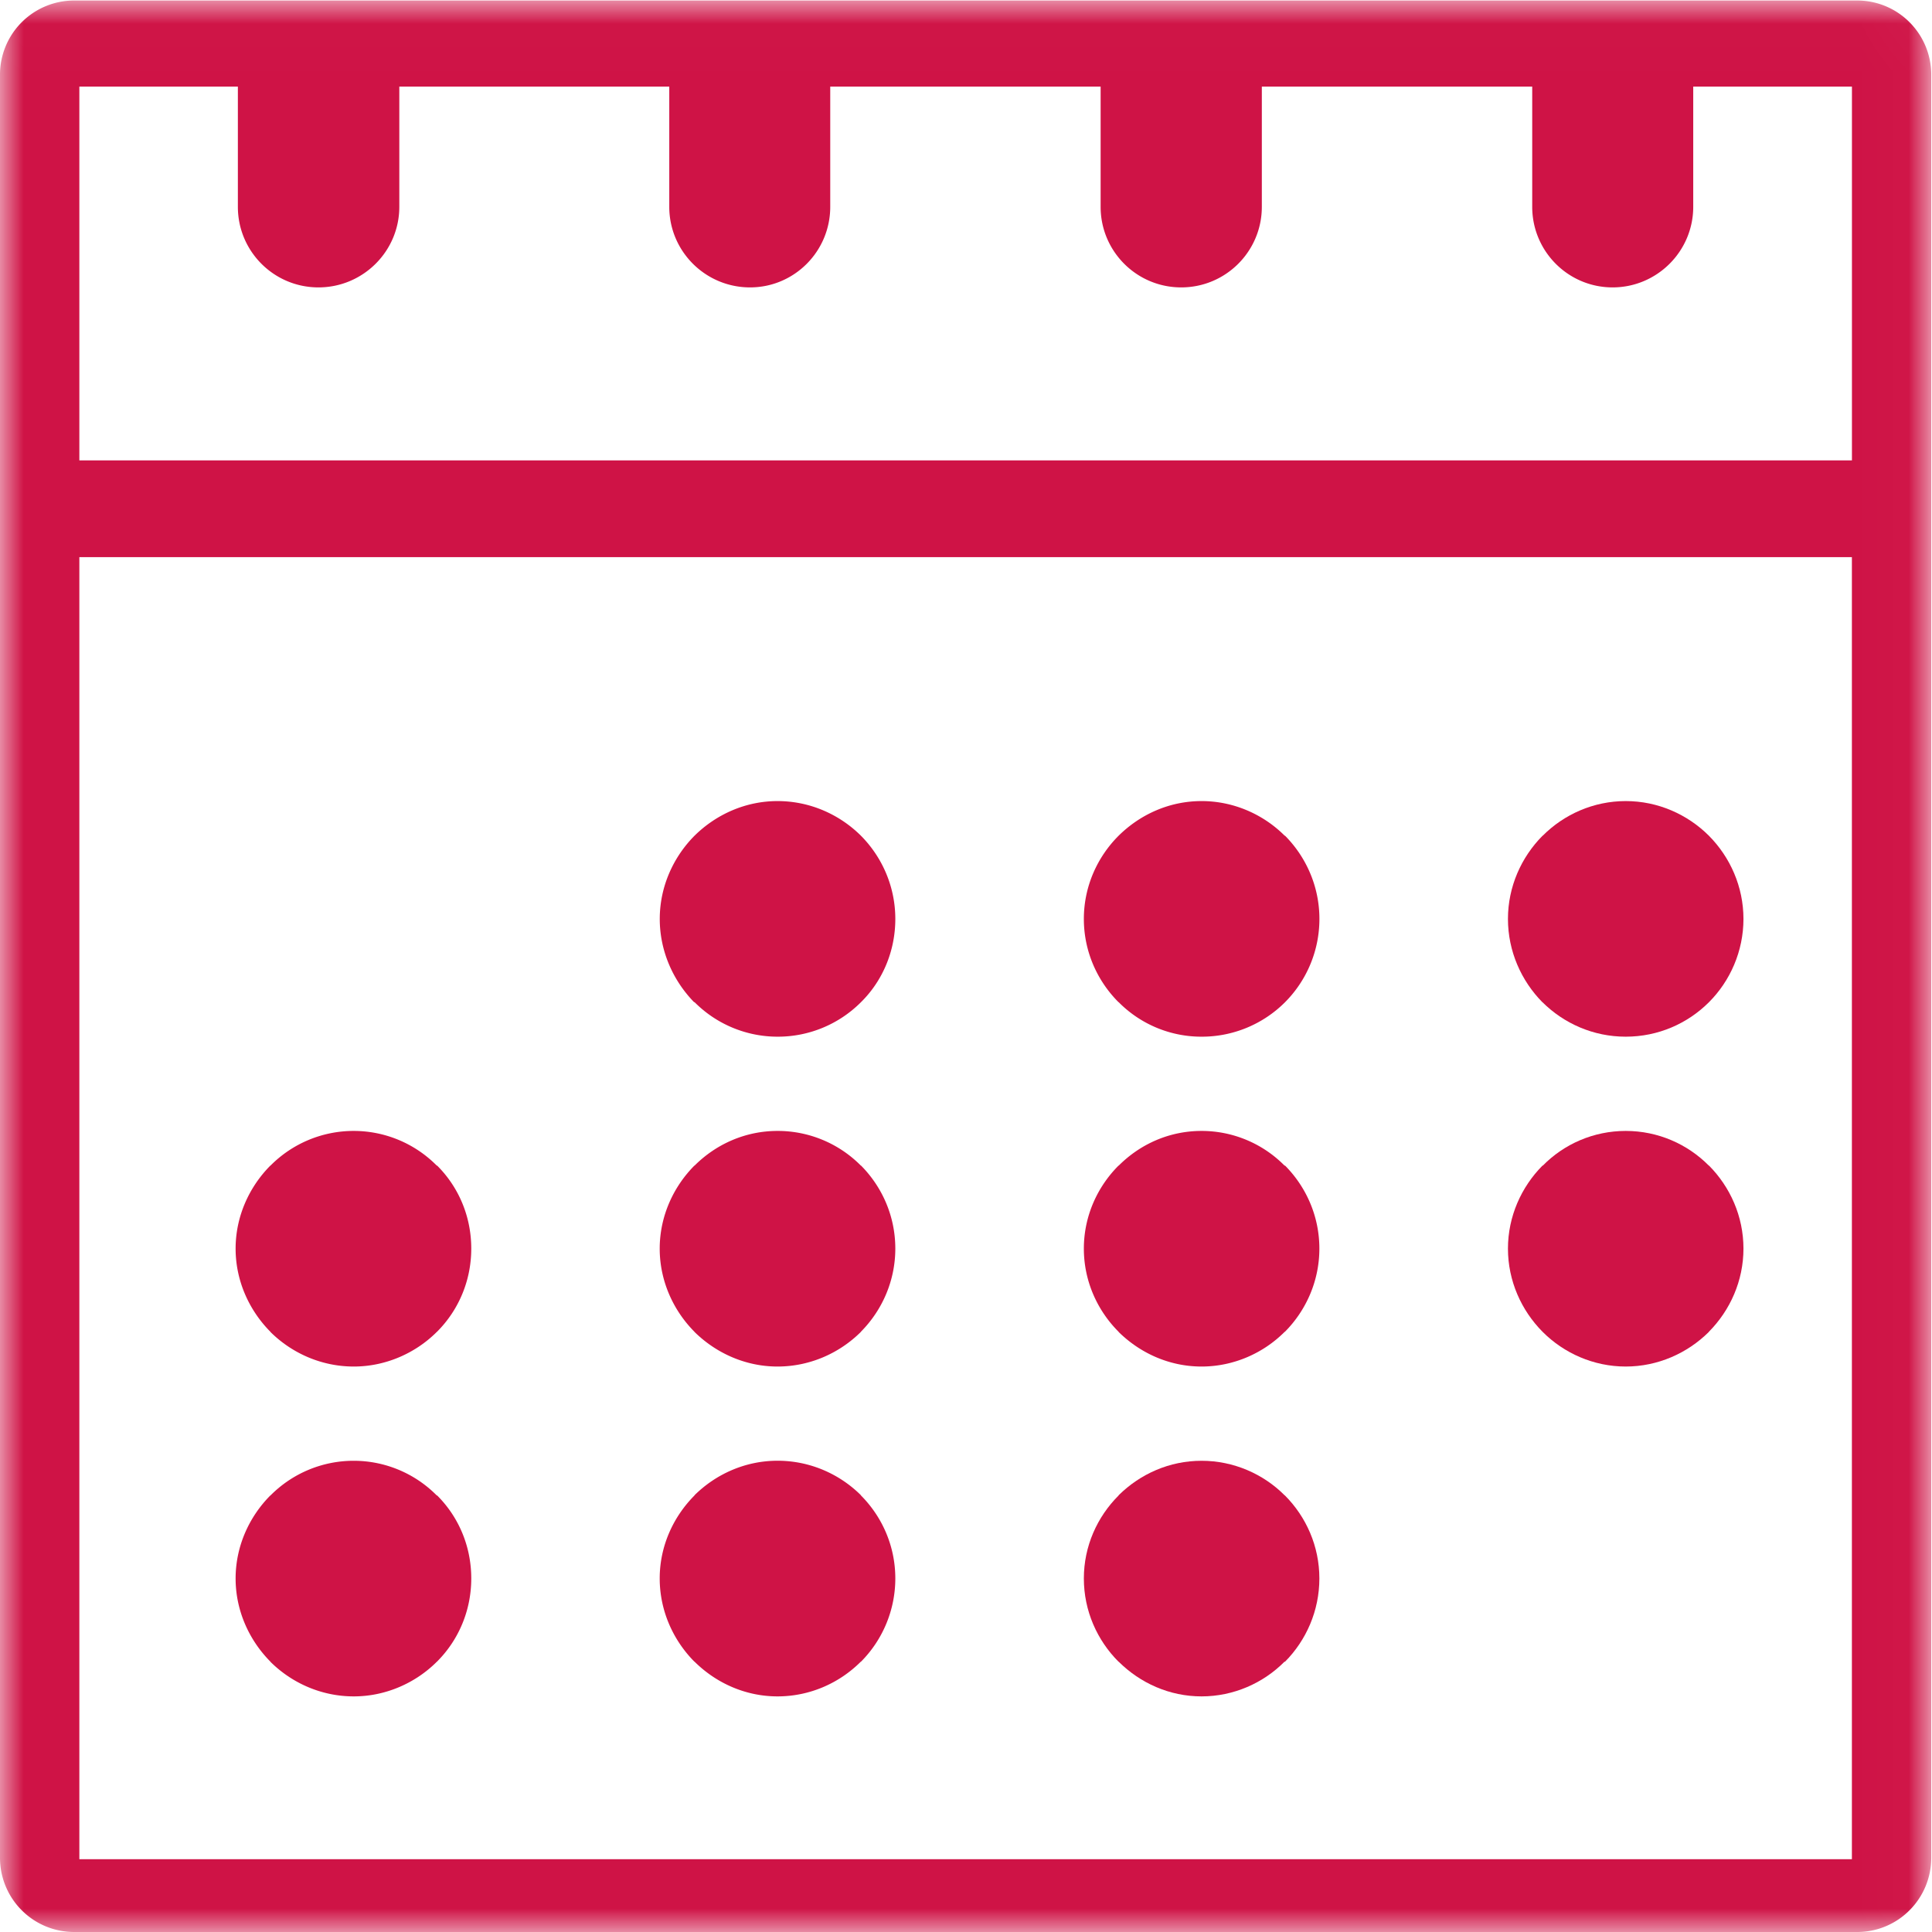 <svg xmlns="http://www.w3.org/2000/svg" xmlns:xlink="http://www.w3.org/1999/xlink" width="41" height="41"><defs><path id="path-1" d="M20.492 41H0V.011h40.984V41z"/></defs><g id="Importance-of-Sticking-w-Liv---Reminder" fill="none" fill-rule="evenodd"><g id="D_DTC_MCL" transform="translate(-143 -902)"><g id="calendar" transform="translate(143 902)"><path id="Fill-1" fill="#CF1346" d="M32.733 21.268c.456.453 1.08.732 1.767.732.691 0 1.314-.279 1.767-.732.449-.449.732-1.081.732-1.767 0-.684-.283-1.311-.732-1.764l-.004-.004C35.811 17.283 35.184 17 34.501 17c-.684 0-1.311.283-1.76.733l-.007.004c-.449.453-.733 1.08-.733 1.764 0 .687.284 1.314.73 1.767h.004z"/><path id="Fill-3" fill="#CF1346" d="M23.74 35.264c.457.453 1.076.736 1.759.736.68 0 1.311-.283 1.76-.736h.011c.449-.453.729-1.08.729-1.767 0-.684-.28-1.307-.729-1.759l-.011-.008C26.81 31.28 26.179 31 25.5 31c-.684 0-1.302.28-1.759.73l-.004.008c-.453.452-.736 1.076-.736 1.759 0 .688.283 1.314.736 1.767h.004z"/><path id="Fill-5" fill="#CF1346" d="M23.74 28.267c.457.449 1.076.733 1.759.733.68 0 1.311-.284 1.76-.733l.011-.007c.449-.453.729-1.079.729-1.763 0-.686-.28-1.309-.729-1.762h-.011A2.474 2.474 0 0 0 25.5 24c-.684 0-1.302.279-1.759.736h-.004c-.453.453-.736 1.079-.736 1.762 0 .683.283 1.31.736 1.763l.004.007z"/><path id="Fill-7" fill="#CF1346" d="M32.74 28.267c.449.449 1.077.733 1.76.733.684 0 1.31-.284 1.763-.733l.004-.007c.449-.453.732-1.079.732-1.763 0-.686-.283-1.309-.732-1.762h-.004C35.811 24.279 35.184 24 34.501 24c-.684 0-1.311.279-1.76.736h-.007c-.449.453-.733 1.079-.733 1.762 0 .683.284 1.31.733 1.763l.007.007z"/><path id="Fill-9" fill="#CF1346" d="M23.74 21.268A2.47 2.47 0 0 0 25.5 22a2.496 2.496 0 0 0 1.771-.732A2.503 2.503 0 0 0 28 19.5c0-.684-.28-1.311-.729-1.764l-.011-.004C26.81 17.283 26.179 17 25.5 17c-.684 0-1.302.283-1.759.733l-.004.004c-.453.453-.736 1.08-.736 1.764 0 .687.283 1.314.736 1.767h.004z"/><path id="Fill-11" fill="#CF1346" d="M14.74 21.268A2.485 2.485 0 0 0 16.5 22a2.491 2.491 0 0 0 1.771-.732c.456-.449.729-1.081.729-1.767 0-.684-.279-1.311-.728-1.764l-.004-.004c-.453-.449-1.08-.733-1.767-.733-.68 0-1.303.283-1.76.733l-.004.004c-.449.453-.736 1.08-.736 1.764 0 .687.287 1.314.729 1.767h.012z"/><path id="Fill-13" fill="#CF1346" d="M5.74 28.267c.453.449 1.081.733 1.768.733.676 0 1.31-.284 1.76-.733l.008-.007c.453-.453.725-1.079.725-1.763 0-.686-.271-1.309-.725-1.762h-.008A2.479 2.479 0 0 0 7.508 24a2.485 2.485 0 0 0-1.768.736h-.003c-.449.453-.737 1.079-.737 1.762 0 .683.288 1.31.737 1.763l.003.007z"/><path id="Fill-15" fill="#CF1346" d="M14.74 28.267c.457.449 1.081.733 1.76.733.687 0 1.314-.284 1.767-.733l.004-.007c.449-.453.729-1.079.729-1.763 0-.686-.279-1.309-.728-1.762h-.004A2.483 2.483 0 0 0 16.5 24c-.68 0-1.303.279-1.76.736h-.004c-.449.453-.736 1.079-.736 1.762 0 .683.287 1.31.736 1.763l.004.007z"/><g id="Group-19"><mask id="mask-2" fill="#fff"><use xlink:href="#path-1"/></mask><path id="Fill-17" fill="#CF1346" d="M39.3 9.77H1.684V1.838h3.364V4.389c0 .945.765 1.71 1.71 1.71.946 0 1.716-.766 1.716-1.71V1.838h5.729V4.389c0 .945.769 1.71 1.714 1.71.941 0 1.702-.766 1.702-1.71V1.838h5.738V4.389c0 .945.765 1.71 1.71 1.71.946 0 1.711-.766 1.711-1.71V1.838h5.738V4.389c0 .945.764 1.71 1.706 1.71s1.711-.766 1.711-1.71V1.838h3.368v7.933zM1.684 39.455h37.616V11.823H1.684v27.632zM39.411.011H1.577A1.573 1.573 0 0 0 0 1.588v37.834C0 40.294.701 41 1.577 41h37.834c.872 0 1.573-.706 1.573-1.578V1.588c0-.872-.702-1.577-1.573-1.577z" mask="url(#mask-2)"/></g><path id="Fill-20" fill="#CF1346" d="M14.74 35.264c.457.453 1.081.736 1.76.736.687 0 1.314-.283 1.767-.736h.004A2.507 2.507 0 0 0 19 33.496c0-.684-.279-1.307-.728-1.759l-.004-.008c-.453-.449-1.08-.73-1.767-.73-.68 0-1.303.28-1.76.73l-.004.008C14.287 32.19 14 32.813 14 33.496c0 .688.287 1.314.736 1.767h.004z"/><path id="Fill-22" fill="#CF1346" d="M5.74 35.267c.453.449 1.08.733 1.768.733.676 0 1.31-.284 1.76-.733l.008-.007c.453-.453.725-1.079.725-1.763 0-.686-.271-1.309-.725-1.762h-.008A2.479 2.479 0 0 0 7.508 31a2.485 2.485 0 0 0-1.768.736H5.737C5.288 32.188 5 32.815 5 33.498c0 .683.288 1.31.737 1.763l.003.007z"/></g></g></g></svg>